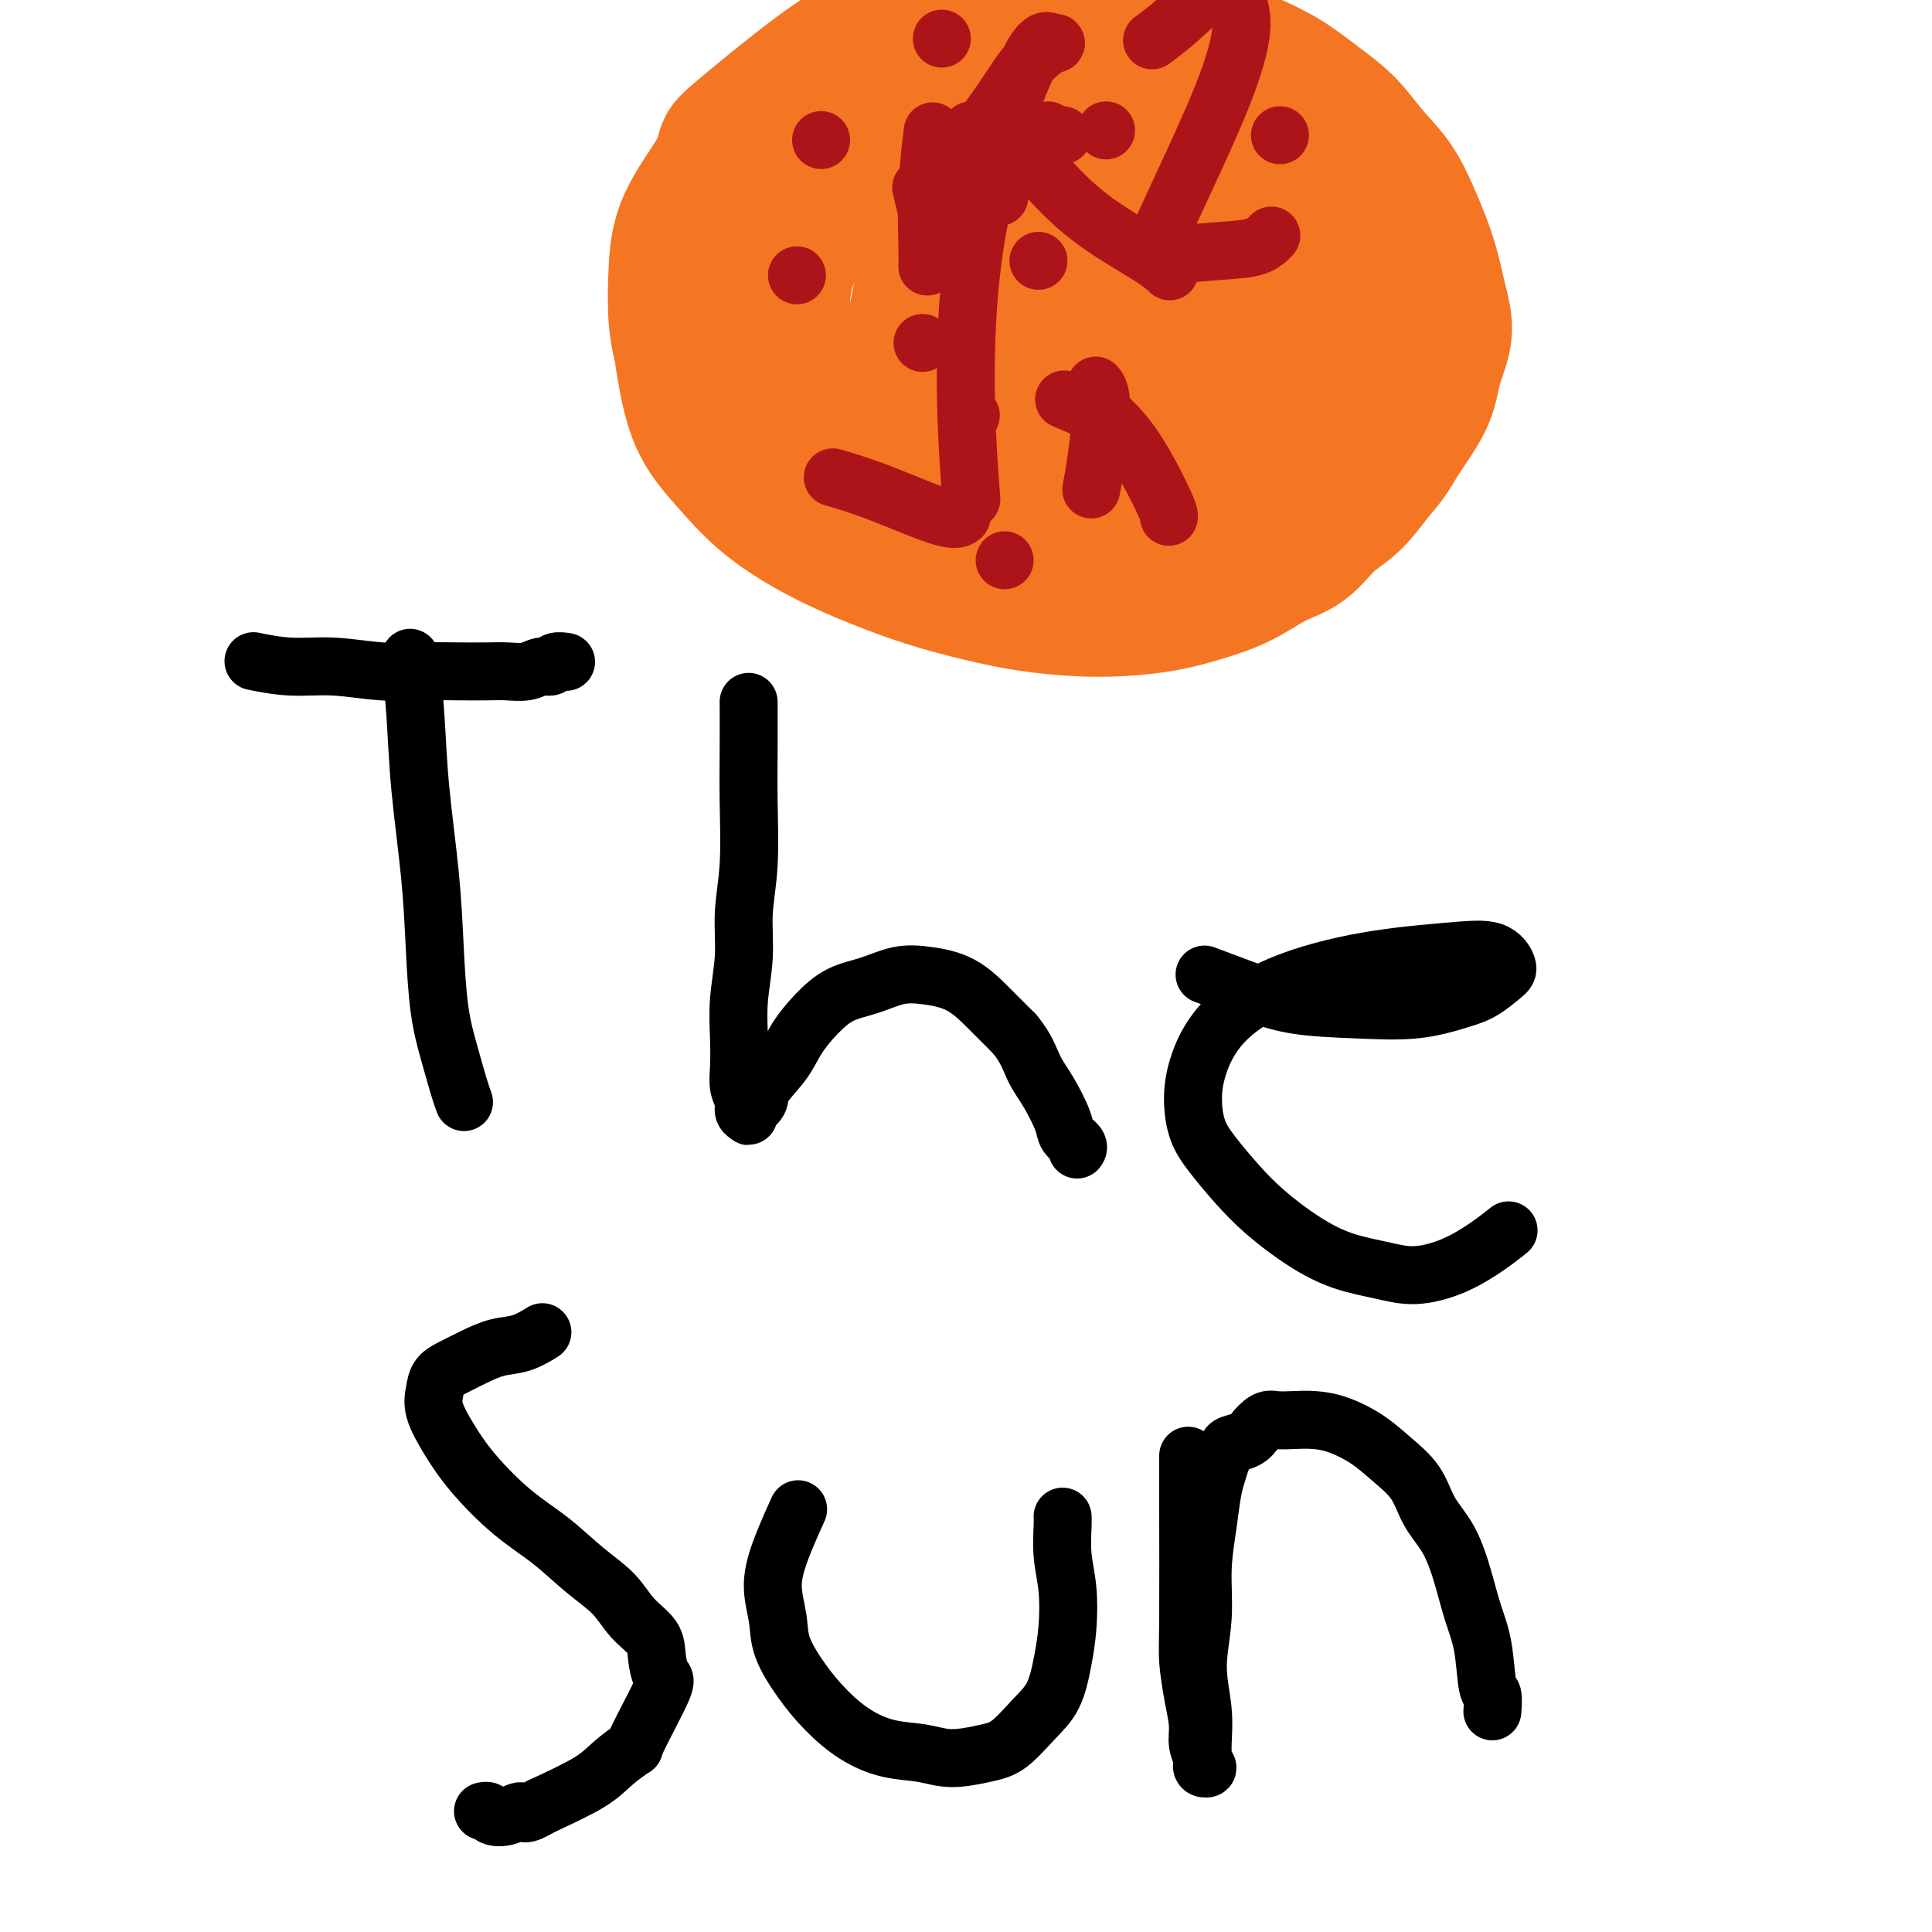 <svg viewBox='0 0 400 400' version='1.1' xmlns='http://www.w3.org/2000/svg' xmlns:xlink='http://www.w3.org/1999/xlink'><g fill='none' stroke='#000000' stroke-width='12' stroke-linecap='round' stroke-linejoin='round'><path d='M85,137c-0.007,-0.065 -0.014,-0.131 0,0c0.014,0.131 0.049,0.458 0,0c-0.049,-0.458 -0.182,-1.700 0,0c0.182,1.700 0.678,6.342 1,11c0.322,4.658 0.470,9.331 1,15c0.530,5.669 1.441,12.334 2,18c0.559,5.666 0.766,10.335 1,15c0.234,4.665 0.494,9.327 1,13c0.506,3.673 1.259,6.356 2,9c0.741,2.644 1.469,5.250 2,7c0.531,1.750 0.866,2.643 1,3c0.134,0.357 0.067,0.179 0,0'/><path d='M53,137c0.011,0.002 0.022,0.005 0,0c-0.022,-0.005 -0.079,-0.016 0,0c0.079,0.016 0.292,0.061 0,0c-0.292,-0.061 -1.091,-0.226 0,0c1.091,0.226 4.071,0.845 7,1c2.929,0.155 5.806,-0.155 9,0c3.194,0.155 6.706,0.773 10,1c3.294,0.227 6.370,0.062 9,0c2.630,-0.062 4.816,-0.021 7,0c2.184,0.021 4.368,0.021 6,0c1.632,-0.021 2.712,-0.062 4,0c1.288,0.062 2.783,0.227 4,0c1.217,-0.227 2.154,-0.845 3,-1c0.846,-0.155 1.600,0.155 2,0c0.400,-0.155 0.447,-0.774 1,-1c0.553,-0.226 1.612,-0.061 2,0c0.388,0.061 0.104,0.016 0,0c-0.104,-0.016 -0.030,-0.005 0,0c0.030,0.005 0.015,0.002 0,0'/><path d='M155,146c-0.000,-0.004 -0.000,-0.008 0,0c0.000,0.008 0.000,0.028 0,0c-0.000,-0.028 -0.000,-0.104 0,0c0.000,0.104 0.001,0.387 0,0c-0.001,-0.387 -0.004,-1.443 0,0c0.004,1.443 0.016,5.387 0,9c-0.016,3.613 -0.061,6.897 0,11c0.061,4.103 0.226,9.026 0,13c-0.226,3.974 -0.845,7.000 -1,10c-0.155,3.000 0.154,5.976 0,9c-0.154,3.024 -0.769,6.098 -1,9c-0.231,2.902 -0.077,5.632 0,8c0.077,2.368 0.077,4.375 0,6c-0.077,1.625 -0.230,2.867 0,4c0.230,1.133 0.844,2.158 1,3c0.156,0.842 -0.147,1.502 0,2c0.147,0.498 0.744,0.834 1,1c0.256,0.166 0.173,0.163 0,0c-0.173,-0.163 -0.434,-0.485 0,-1c0.434,-0.515 1.564,-1.221 2,-2c0.436,-0.779 0.180,-1.630 1,-3c0.820,-1.370 2.717,-3.259 4,-5c1.283,-1.741 1.952,-3.335 3,-5c1.048,-1.665 2.476,-3.400 4,-5c1.524,-1.600 3.144,-3.066 5,-4c1.856,-0.934 3.948,-1.335 6,-2c2.052,-0.665 4.064,-1.592 6,-2c1.936,-0.408 3.797,-0.295 6,0c2.203,0.295 4.747,0.772 7,2c2.253,1.228 4.215,3.208 6,5c1.785,1.792 3.392,3.396 5,5'/><path d='M210,214c2.472,2.916 3.153,5.204 4,7c0.847,1.796 1.859,3.098 3,5c1.141,1.902 2.411,4.405 3,6c0.589,1.595 0.498,2.283 1,3c0.502,0.717 1.597,1.462 2,2c0.403,0.538 0.115,0.868 0,1c-0.115,0.132 -0.058,0.066 0,0'/><path d='M250,202c-0.004,-0.001 -0.007,-0.003 0,0c0.007,0.003 0.025,0.009 0,0c-0.025,-0.009 -0.092,-0.034 0,0c0.092,0.034 0.343,0.128 0,0c-0.343,-0.128 -1.281,-0.477 0,0c1.281,0.477 4.782,1.782 8,3c3.218,1.218 6.152,2.350 10,3c3.848,0.650 8.610,0.819 13,1c4.390,0.181 8.407,0.373 12,0c3.593,-0.373 6.761,-1.312 9,-2c2.239,-0.688 3.550,-1.124 5,-2c1.450,-0.876 3.041,-2.192 4,-3c0.959,-0.808 1.287,-1.107 1,-2c-0.287,-0.893 -1.188,-2.378 -3,-3c-1.812,-0.622 -4.534,-0.381 -9,0c-4.466,0.381 -10.675,0.900 -17,2c-6.325,1.100 -12.765,2.779 -18,5c-5.235,2.221 -9.266,4.984 -12,8c-2.734,3.016 -4.172,6.287 -5,9c-0.828,2.713 -1.047,4.870 -1,7c0.047,2.130 0.358,4.232 1,6c0.642,1.768 1.614,3.201 3,5c1.386,1.799 3.187,3.963 5,6c1.813,2.037 3.636,3.948 6,6c2.364,2.052 5.267,4.244 8,6c2.733,1.756 5.297,3.075 8,4c2.703,0.925 5.544,1.456 8,2c2.456,0.544 4.525,1.102 7,1c2.475,-0.102 5.354,-0.862 8,-2c2.646,-1.138 5.059,-2.652 7,-4c1.941,-1.348 3.412,-2.528 4,-3c0.588,-0.472 0.294,-0.236 0,0'/><path d='M112,276c0.002,-0.001 0.003,-0.002 0,0c-0.003,0.002 -0.012,0.008 0,0c0.012,-0.008 0.045,-0.028 0,0c-0.045,0.028 -0.167,0.104 0,0c0.167,-0.104 0.625,-0.390 0,0c-0.625,0.390 -2.332,1.455 -4,2c-1.668,0.545 -3.298,0.571 -5,1c-1.702,0.429 -3.478,1.260 -5,2c-1.522,0.740 -2.792,1.389 -4,2c-1.208,0.611 -2.353,1.185 -3,2c-0.647,0.815 -0.794,1.872 -1,3c-0.206,1.128 -0.469,2.326 0,4c0.469,1.674 1.670,3.822 3,6c1.330,2.178 2.789,4.384 5,7c2.211,2.616 5.174,5.641 8,8c2.826,2.359 5.514,4.052 8,6c2.486,1.948 4.771,4.151 7,6c2.229,1.849 4.404,3.343 6,5c1.596,1.657 2.615,3.475 4,5c1.385,1.525 3.137,2.757 4,4c0.863,1.243 0.837,2.499 1,4c0.163,1.501 0.515,3.248 1,4c0.485,0.752 1.103,0.510 0,3c-1.103,2.490 -3.928,7.711 -5,10c-1.072,2.289 -0.390,1.644 -1,2c-0.610,0.356 -2.510,1.711 -4,3c-1.490,1.289 -2.568,2.511 -5,4c-2.432,1.489 -6.216,3.244 -10,5'/><path d='M112,374c-3.864,2.336 -3.522,1.176 -4,1c-0.478,-0.176 -1.774,0.632 -3,1c-1.226,0.368 -2.380,0.294 -3,0c-0.620,-0.294 -0.705,-0.810 -1,-1c-0.295,-0.190 -0.798,-0.054 -1,0c-0.202,0.054 -0.101,0.027 0,0'/><path d='M165,313c-0.005,0.011 -0.010,0.023 0,0c0.010,-0.023 0.037,-0.080 0,0c-0.037,0.080 -0.136,0.299 0,0c0.136,-0.299 0.506,-1.114 0,0c-0.506,1.114 -1.890,4.159 -3,7c-1.110,2.841 -1.947,5.480 -2,8c-0.053,2.520 0.679,4.922 1,7c0.321,2.078 0.232,3.832 1,6c0.768,2.168 2.392,4.752 4,7c1.608,2.248 3.200,4.162 5,6c1.800,1.838 3.807,3.600 6,5c2.193,1.400 4.570,2.438 7,3c2.430,0.562 4.911,0.647 7,1c2.089,0.353 3.785,0.975 6,1c2.215,0.025 4.950,-0.547 7,-1c2.050,-0.453 3.414,-0.789 5,-2c1.586,-1.211 3.393,-3.298 5,-5c1.607,-1.702 3.015,-3.019 4,-5c0.985,-1.981 1.546,-4.625 2,-7c0.454,-2.375 0.801,-4.483 1,-7c0.199,-2.517 0.249,-5.445 0,-8c-0.249,-2.555 -0.799,-4.736 -1,-7c-0.201,-2.264 -0.054,-4.609 0,-6c0.054,-1.391 0.015,-1.826 0,-2c-0.015,-0.174 -0.008,-0.087 0,0'/><path d='M246,302c0.000,0.013 0.000,0.027 0,0c-0.000,-0.027 -0.000,-0.093 0,0c0.000,0.093 0.000,0.345 0,0c-0.000,-0.345 -0.001,-1.288 0,0c0.001,1.288 0.003,4.807 0,6c-0.003,1.193 -0.011,0.058 0,5c0.011,4.942 0.040,15.960 0,22c-0.040,6.040 -0.151,7.104 0,9c0.151,1.896 0.563,4.626 1,7c0.437,2.374 0.901,4.391 1,6c0.099,1.609 -0.165,2.810 0,4c0.165,1.190 0.758,2.368 1,3c0.242,0.632 0.131,0.717 0,1c-0.131,0.283 -0.284,0.763 0,1c0.284,0.237 1.006,0.230 1,0c-0.006,-0.230 -0.738,-0.683 -1,-1c-0.262,-0.317 -0.052,-0.499 0,-1c0.052,-0.501 -0.054,-1.320 0,-3c0.054,-1.680 0.266,-4.222 0,-7c-0.266,-2.778 -1.011,-5.793 -1,-9c0.011,-3.207 0.776,-6.605 1,-10c0.224,-3.395 -0.095,-6.786 0,-10c0.095,-3.214 0.603,-6.251 1,-9c0.397,-2.749 0.682,-5.209 1,-7c0.318,-1.791 0.669,-2.913 1,-4c0.331,-1.087 0.641,-2.139 1,-3c0.359,-0.861 0.766,-1.530 1,-2c0.234,-0.470 0.294,-0.742 1,-1c0.706,-0.258 2.059,-0.502 3,-1c0.941,-0.498 1.471,-1.249 2,-2'/><path d='M260,296c2.105,-2.466 2.866,-2.131 4,-2c1.134,0.131 2.640,0.057 4,0c1.360,-0.057 2.573,-0.096 4,0c1.427,0.096 3.066,0.327 5,1c1.934,0.673 4.163,1.786 6,3c1.837,1.214 3.283,2.528 5,4c1.717,1.472 3.706,3.102 5,5c1.294,1.898 1.895,4.065 3,6c1.105,1.935 2.716,3.640 4,6c1.284,2.360 2.243,5.375 3,8c0.757,2.625 1.313,4.858 2,7c0.687,2.142 1.505,4.192 2,7c0.495,2.808 0.669,6.374 1,8c0.331,1.626 0.821,1.312 1,2c0.179,0.688 0.048,2.378 0,3c-0.048,0.622 -0.014,0.178 0,0c0.014,-0.178 0.007,-0.089 0,0'/></g>
<g fill='none' stroke='#F47623' stroke-width='28' stroke-linecap='round' stroke-linejoin='round'><path d='M165,27c-0.005,0.003 -0.010,0.007 0,0c0.010,-0.007 0.035,-0.023 0,0c-0.035,0.023 -0.132,0.086 0,0c0.132,-0.086 0.491,-0.321 0,0c-0.491,0.321 -1.832,1.198 -3,2c-1.168,0.802 -2.163,1.529 -4,3c-1.837,1.471 -4.515,3.688 -7,6c-2.485,2.312 -4.778,4.720 -6,8c-1.222,3.280 -1.372,7.431 -2,11c-0.628,3.569 -1.734,6.556 -2,10c-0.266,3.444 0.308,7.344 1,11c0.692,3.656 1.503,7.068 3,10c1.497,2.932 3.680,5.383 6,8c2.320,2.617 4.777,5.401 8,8c3.223,2.599 7.211,5.015 11,7c3.789,1.985 7.378,3.541 11,5c3.622,1.459 7.277,2.822 11,4c3.723,1.178 7.515,2.170 11,3c3.485,0.830 6.663,1.499 10,2c3.337,0.501 6.834,0.834 10,1c3.166,0.166 6.001,0.165 9,0c2.999,-0.165 6.163,-0.492 9,-1c2.837,-0.508 5.346,-1.196 8,-2c2.654,-0.804 5.454,-1.725 8,-3c2.546,-1.275 4.837,-2.905 7,-4c2.163,-1.095 4.198,-1.654 6,-3c1.802,-1.346 3.370,-3.478 5,-5c1.630,-1.522 3.323,-2.435 5,-4c1.677,-1.565 3.339,-3.783 5,-6'/><path d='M285,98c3.173,-3.510 3.604,-4.785 5,-7c1.396,-2.215 3.756,-5.370 5,-8c1.244,-2.630 1.372,-4.735 2,-7c0.628,-2.265 1.754,-4.692 2,-7c0.246,-2.308 -0.390,-4.499 -1,-7c-0.610,-2.501 -1.193,-5.312 -2,-8c-0.807,-2.688 -1.837,-5.253 -3,-8c-1.163,-2.747 -2.458,-5.676 -4,-8c-1.542,-2.324 -3.332,-4.042 -5,-6c-1.668,-1.958 -3.216,-4.156 -5,-6c-1.784,-1.844 -3.806,-3.333 -6,-5c-2.194,-1.667 -4.562,-3.512 -7,-5c-2.438,-1.488 -4.947,-2.619 -8,-4c-3.053,-1.381 -6.651,-3.011 -10,-4c-3.349,-0.989 -6.449,-1.336 -10,-2c-3.551,-0.664 -7.554,-1.645 -11,-2c-3.446,-0.355 -6.334,-0.083 -10,0c-3.666,0.083 -8.110,-0.024 -12,0c-3.890,0.024 -7.228,0.179 -11,1c-3.772,0.821 -7.979,2.308 -11,3c-3.021,0.692 -4.854,0.590 -10,4c-5.146,3.410 -13.603,10.333 -18,14c-4.397,3.667 -4.734,4.078 -5,5c-0.266,0.922 -0.459,2.357 -2,5c-1.541,2.643 -4.428,6.495 -6,10c-1.572,3.505 -1.830,6.661 -2,10c-0.170,3.339 -0.253,6.859 0,10c0.253,3.141 0.841,5.904 2,9c1.159,3.096 2.889,6.526 5,10c2.111,3.474 4.603,6.993 8,10c3.397,3.007 7.698,5.504 12,8'/><path d='M167,103c7.316,3.836 19.607,9.425 27,12c7.393,2.575 9.888,2.135 14,2c4.112,-0.135 9.841,0.033 15,0c5.159,-0.033 9.749,-0.269 14,-1c4.251,-0.731 8.165,-1.959 12,-3c3.835,-1.041 7.591,-1.895 11,-3c3.409,-1.105 6.470,-2.460 9,-4c2.530,-1.540 4.529,-3.265 6,-5c1.471,-1.735 2.414,-3.482 3,-6c0.586,-2.518 0.813,-5.808 1,-9c0.187,-3.192 0.332,-6.285 0,-10c-0.332,-3.715 -1.140,-8.053 -2,-12c-0.860,-3.947 -1.772,-7.505 -3,-11c-1.228,-3.495 -2.773,-6.928 -4,-10c-1.227,-3.072 -2.137,-5.781 -5,-9c-2.863,-3.219 -7.678,-6.946 -10,-9c-2.322,-2.054 -2.149,-2.435 -4,-3c-1.851,-0.565 -5.726,-1.313 -10,-2c-4.274,-0.687 -8.948,-1.314 -14,-1c-5.052,0.314 -10.480,1.570 -16,3c-5.520,1.430 -11.130,3.034 -16,5c-4.870,1.966 -9.000,4.295 -13,7c-4.000,2.705 -7.870,5.788 -11,9c-3.130,3.212 -5.521,6.553 -7,10c-1.479,3.447 -2.047,6.999 -2,10c0.047,3.001 0.709,5.451 2,8c1.291,2.549 3.212,5.199 6,8c2.788,2.801 6.443,5.754 10,8c3.557,2.246 7.016,3.785 11,5c3.984,1.215 8.492,2.108 13,3'/><path d='M204,95c5.673,1.366 7.855,0.782 11,0c3.145,-0.782 7.254,-1.763 11,-3c3.746,-1.237 7.128,-2.729 10,-5c2.872,-2.271 5.233,-5.321 7,-8c1.767,-2.679 2.939,-4.987 3,-8c0.061,-3.013 -0.988,-6.729 -2,-10c-1.012,-3.271 -1.988,-6.095 -4,-9c-2.012,-2.905 -5.062,-5.890 -8,-8c-2.938,-2.110 -5.765,-3.346 -9,-4c-3.235,-0.654 -6.878,-0.727 -10,-1c-3.122,-0.273 -5.723,-0.746 -8,0c-2.277,0.746 -4.229,2.710 -6,4c-1.771,1.290 -3.361,1.907 -5,6c-1.639,4.093 -3.327,11.660 -4,15c-0.673,3.340 -0.330,2.451 0,5c0.330,2.549 0.647,8.537 2,13c1.353,4.463 3.742,7.400 6,10c2.258,2.600 4.387,4.863 7,7c2.613,2.137 5.711,4.149 9,5c3.289,0.851 6.768,0.542 10,0c3.232,-0.542 6.216,-1.317 9,-3c2.784,-1.683 5.368,-4.275 8,-7c2.632,-2.725 5.311,-5.582 7,-9c1.689,-3.418 2.389,-7.397 3,-11c0.611,-3.603 1.134,-6.829 1,-10c-0.134,-3.171 -0.925,-6.287 -2,-9c-1.075,-2.713 -2.434,-5.023 -4,-7c-1.566,-1.977 -3.337,-3.623 -5,-5c-1.663,-1.377 -3.217,-2.486 -5,-3c-1.783,-0.514 -3.795,-0.433 -6,0c-2.205,0.433 -4.602,1.216 -7,2'/><path d='M223,42c-3.492,1.249 -5.721,3.370 -8,6c-2.279,2.630 -4.609,5.768 -6,9c-1.391,3.232 -1.843,6.559 -2,10c-0.157,3.441 -0.020,6.998 1,10c1.020,3.002 2.923,5.449 5,8c2.077,2.551 4.327,5.205 7,7c2.673,1.795 5.767,2.730 9,3c3.233,0.270 6.603,-0.126 10,-1c3.397,-0.874 6.820,-2.227 10,-4c3.180,-1.773 6.118,-3.965 8,-8c1.882,-4.035 2.708,-9.912 3,-13c0.292,-3.088 0.051,-3.387 -1,-5c-1.051,-1.613 -2.911,-4.539 -5,-7c-2.089,-2.461 -4.407,-4.458 -7,-6c-2.593,-1.542 -5.460,-2.628 -8,-3c-2.540,-0.372 -4.751,-0.030 -7,1c-2.249,1.030 -4.536,2.747 -6,5c-1.464,2.253 -2.107,5.041 -3,8c-0.893,2.959 -2.037,6.090 -2,9c0.037,2.910 1.255,5.598 2,8c0.745,2.402 1.018,4.519 2,6c0.982,1.481 2.671,2.325 4,3c1.329,0.675 2.296,1.181 3,1c0.704,-0.181 1.146,-1.047 1,-2c-0.146,-0.953 -0.879,-1.992 -1,-3c-0.121,-1.008 0.370,-1.984 0,-3c-0.370,-1.016 -1.602,-2.070 -2,-3c-0.398,-0.930 0.038,-1.734 0,-2c-0.038,-0.266 -0.549,0.005 -1,0c-0.451,-0.005 -0.843,-0.287 -1,0c-0.157,0.287 -0.078,1.144 0,2'/><path d='M228,78c-0.440,0.065 0.462,1.728 1,3c0.538,1.272 0.714,2.152 1,3c0.286,0.848 0.681,1.664 1,2c0.319,0.336 0.561,0.191 1,0c0.439,-0.191 1.076,-0.430 2,-1c0.924,-0.570 2.134,-1.473 3,-2c0.866,-0.527 1.388,-0.679 2,-2c0.612,-1.321 1.314,-3.809 2,-5c0.686,-1.191 1.357,-1.083 2,-2c0.643,-0.917 1.257,-2.857 2,-4c0.743,-1.143 1.614,-1.487 2,-2c0.386,-0.513 0.285,-1.195 1,-2c0.715,-0.805 2.244,-1.732 3,-2c0.756,-0.268 0.739,0.124 1,0c0.261,-0.124 0.801,-0.764 1,-1c0.199,-0.236 0.057,-0.067 0,0c-0.057,0.067 -0.028,0.034 0,0'/></g>
<g fill='none' stroke='#AD1419' stroke-width='12' stroke-linecap='round' stroke-linejoin='round'><path d='M213,34c0.000,0.000 0.001,0.000 0,0c-0.001,-0.000 -0.003,-0.002 0,0c0.003,0.002 0.010,0.006 0,0c-0.010,-0.006 -0.039,-0.024 0,0c0.039,0.024 0.146,0.089 0,0c-0.146,-0.089 -0.545,-0.334 0,0c0.545,0.334 2.034,1.246 3,2c0.966,0.754 1.408,1.351 3,3c1.592,1.649 4.334,4.349 8,7c3.666,2.651 8.256,5.252 11,7c2.744,1.748 3.641,2.642 4,3c0.359,0.358 0.179,0.179 0,0'/><path d='M230,87c-0.028,-0.027 -0.056,-0.053 0,0c0.056,0.053 0.197,0.186 0,0c-0.197,-0.186 -0.732,-0.691 0,0c0.732,0.691 2.732,2.577 5,6c2.268,3.423 4.803,8.383 6,11c1.197,2.617 1.056,2.891 1,3c-0.056,0.109 -0.028,0.055 0,0'/><path d='M201,86c0.000,0.000 0.000,0.000 0,0c0.000,0.000 -0.000,0.000 0,0c0.000,0.000 0.000,0.000 0,0c0.000,0.000 0.000,0.000 0,0c0.000,-0.000 0.000,0.000 0,0'/><path d='M191,40c0.006,0.025 0.012,0.050 0,0c-0.012,-0.050 -0.042,-0.175 0,0c0.042,0.175 0.155,0.649 0,0c-0.155,-0.649 -0.578,-2.421 0,0c0.578,2.421 2.156,9.037 3,12c0.844,2.963 0.956,2.275 1,2c0.044,-0.275 0.022,-0.138 0,0'/><path d='M240,53c0.022,-0.002 0.044,-0.004 0,0c-0.044,0.004 -0.154,0.013 0,0c0.154,-0.013 0.570,-0.049 0,0c-0.570,0.049 -2.128,0.185 0,0c2.128,-0.185 7.942,-0.689 12,-1c4.058,-0.311 6.362,-0.430 8,-1c1.638,-0.570 2.611,-1.591 3,-2c0.389,-0.409 0.195,-0.204 0,0'/><path d='M193,28c-0.002,0.018 -0.004,0.035 0,0c0.004,-0.035 0.015,-0.123 0,0c-0.015,0.123 -0.057,0.457 0,0c0.057,-0.457 0.211,-1.705 0,0c-0.211,1.705 -0.789,6.364 -1,11c-0.211,4.636 -0.057,9.248 0,12c0.057,2.752 0.016,3.643 0,4c-0.016,0.357 -0.008,0.178 0,0'/><path d='M173,99c0.013,0.004 0.025,0.007 0,0c-0.025,-0.007 -0.088,-0.025 0,0c0.088,0.025 0.329,0.094 0,0c-0.329,-0.094 -1.226,-0.351 0,0c1.226,0.351 4.576,1.311 9,3c4.424,1.689 9.922,4.109 13,5c3.078,0.891 3.737,0.255 4,0c0.263,-0.255 0.132,-0.127 0,0'/><path d='M226,101c-0.000,0.002 -0.001,0.004 0,0c0.001,-0.004 0.003,-0.014 0,0c-0.003,0.014 -0.010,0.051 0,0c0.010,-0.051 0.037,-0.189 0,0c-0.037,0.189 -0.140,0.705 0,0c0.140,-0.705 0.522,-2.632 1,-6c0.478,-3.368 1.052,-8.176 1,-11c-0.052,-2.824 -0.729,-3.664 -1,-4c-0.271,-0.336 -0.135,-0.168 0,0'/><path d='M201,27c0.000,0.000 0.000,0.000 0,0c0.000,0.000 -0.000,0.000 0,0c0.000,-0.000 0.000,0.000 0,0c0.000,0.000 0.000,0.000 0,0c0.000,0.000 0.000,0.000 0,0'/><path d='M165,57c0.000,0.000 0.000,0.000 0,0c0.000,0.000 0.000,0.000 0,0c0.000,0.000 0.000,-0.000 0,0c0.000,0.000 0.000,0.000 0,0c0.000,-0.000 0.000,0.000 0,0'/><path d='M221,83c-0.004,-0.002 -0.008,-0.003 0,0c0.008,0.003 0.028,0.012 0,0c-0.028,-0.012 -0.104,-0.045 0,0c0.104,0.045 0.389,0.167 0,0c-0.389,-0.167 -1.451,-0.622 0,0c1.451,0.622 5.415,2.321 7,3c1.585,0.679 0.793,0.340 0,0'/><path d='M265,28c0.000,0.000 0.000,0.000 0,0c0.000,0.000 0.000,0.000 0,0c0.000,0.000 0.000,0.000 0,0c0.000,-0.000 0.000,0.000 0,0'/><path d='M170,29c0.000,0.000 0.000,0.000 0,0c0.000,0.000 0.000,0.000 0,0c0.000,0.000 0.000,0.000 0,0'/><path d='M208,116c0.000,0.000 0.000,0.000 0,0c0.000,0.000 -0.000,0.000 0,0c0.000,0.000 0.000,0.000 0,0c0.000,0.000 0.000,0.000 0,0'/><path d='M215,54c0.000,0.000 0.000,0.000 0,0c0.000,0.000 -0.000,0.000 0,0c0.000,-0.000 0.000,0.000 0,0'/><path d='M205,41c0.000,0.000 0.000,0.000 0,0c0.000,0.000 0.000,0.000 0,0c0.000,-0.000 0.000,0.000 0,0'/><path d='M217,27c0.000,0.000 0.000,0.000 0,0c0.000,0.000 0.000,0.000 0,0c0.000,-0.000 0.000,0.000 0,0c0.000,-0.000 0.000,0.000 0,0'/><path d='M195,8c0.000,0.000 0.000,0.000 0,0c0.000,0.000 0.000,0.000 0,0c0.000,0.000 0.000,0.000 0,0c0.000,0.000 0.000,0.000 0,0'/><path d='M191,71c0.000,0.000 0.000,0.000 0,0c0.000,0.000 0.000,0.000 0,0c0.000,0.000 0.000,0.000 0,0'/><path d='M201,102c-0.032,-0.408 -0.063,-0.815 0,0c0.063,0.815 0.222,2.853 0,0c-0.222,-2.853 -0.823,-10.599 -1,-19c-0.177,-8.401 0.072,-17.459 1,-26c0.928,-8.541 2.534,-16.565 5,-25c2.466,-8.435 5.790,-17.280 8,-21c2.210,-3.720 3.305,-2.317 4,-2c0.695,0.317 0.992,-0.454 0,0c-0.992,0.454 -3.271,2.133 -5,4c-1.729,1.867 -2.907,3.923 -5,7c-2.093,3.077 -5.102,7.175 -7,10c-1.898,2.825 -2.685,4.379 -3,5c-0.315,0.621 -0.157,0.311 0,0'/><path d='M220,28c0.000,0.000 0.000,0.000 0,0c0.000,0.000 0.000,0.000 0,0c-0.000,0.000 0.000,0.000 0,0c-0.000,-0.000 0.000,0.000 0,0c0.000,0.000 0.000,0.000 0,0'/><path d='M199,43c0.208,-0.060 0.417,-0.119 0,0c-0.417,0.119 -1.458,0.417 0,0c1.458,-0.417 5.417,-1.548 7,-2c1.583,-0.452 0.792,-0.226 0,0'/><path d='M229,27c0.000,0.000 0.000,0.000 0,0c0.000,0.000 -0.000,0.000 0,0c0.000,-0.000 0.000,0.000 0,0c-0.000,-0.000 0.000,0.000 0,0'/><path d='M239,51c0.126,-0.275 0.253,-0.549 0,0c-0.253,0.549 -0.884,1.923 0,0c0.884,-1.923 3.284,-7.142 6,-13c2.716,-5.858 5.747,-12.353 8,-18c2.253,-5.647 3.727,-10.444 4,-14c0.273,-3.556 -0.656,-5.870 -2,-7c-1.344,-1.130 -3.102,-1.076 -5,0c-1.898,1.076 -3.934,3.174 -6,5c-2.066,1.826 -4.162,3.379 -5,4c-0.838,0.621 -0.419,0.311 0,0'/></g>
</svg>